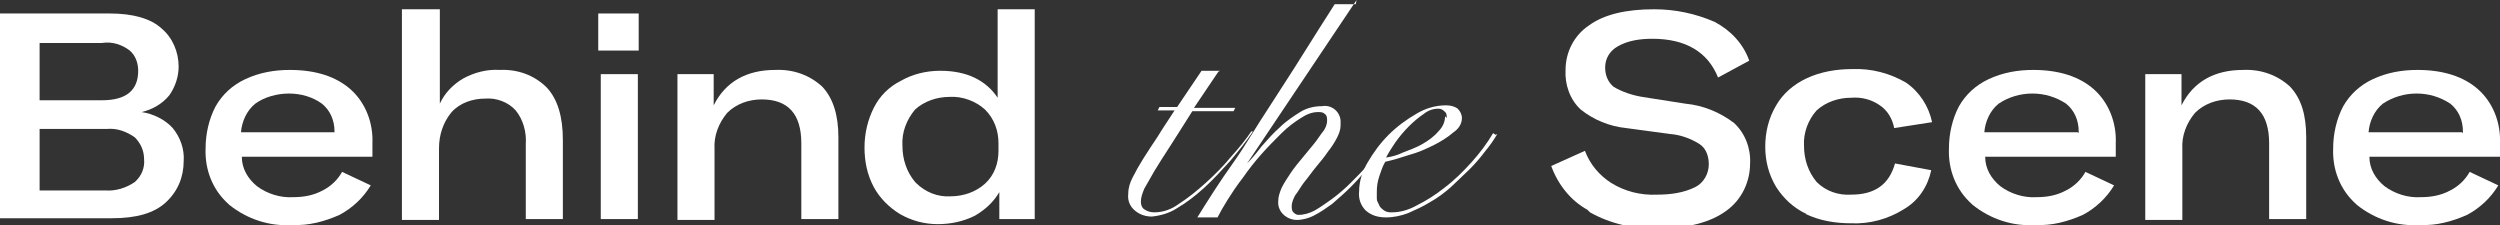<?xml version="1.0" encoding="UTF-8"?>
<svg xmlns="http://www.w3.org/2000/svg" xmlns:xlink="http://www.w3.org/1999/xlink" version="1.1" viewBox="0 0 296.7 26.7">
  <rect x="0" y="0" width="296.7" height="26.7" fill="#333333" stroke="none"/>
  <defs>
    <style>
      .cls-1 {
        fill: none;
      }

      .cls-2 {
        fill: #fff;
      }

      .cls-3 {
        clip-path: url(#clippath);
      }
    </style>
    <clipPath id="clippath">
      <rect class="cls-1" width="296.7" height="26.7"/>
    </clipPath>
  </defs>
  <!-- Generator: Adobe Illustrator 28.7.5, SVG Export Plug-In . SVG Version: 1.2.0 Build 176)  -->
  <g>
    <g id="_レイヤー_1" data-name="レイヤー_1">
      <g class="cls-3">
        <g id="_グループ_1766" data-name="グループ_1766">
          <path id="_パス_257" data-name="パス_257" class="cls-2" d="M0,1.6h13c2.8,0,4.9.6,6.2,1.8,1.3,1.1,2,2.8,2,4.5,0,1.2-.4,2.4-1.1,3.4-.8,1-2,1.7-3.3,2,1.4.2,2.8.9,3.7,1.9.9,1.1,1.4,2.5,1.3,3.9,0,1.9-.7,3.6-2.1,4.9-1.4,1.3-3.5,1.9-6.4,1.9H0V1.6ZM12.1,11.9c2.9,0,4.3-1.2,4.3-3.5,0-.9-.3-1.8-1-2.4-.9-.7-2.1-1.1-3.3-.9h-7.4v6.8h7.4ZM12.5,22.6c1.2.1,2.5-.3,3.5-1,.8-.7,1.2-1.7,1.1-2.7,0-1-.4-1.9-1.1-2.6-1-.7-2.1-1.1-3.3-1h-8v7.3h7.8Z"/>
          <path id="_パス_258" data-name="パス_258" class="cls-2" d="M27.1,24.2c-1.9-1.7-2.8-4.1-2.7-6.6,0-1.7.4-3.5,1.2-5,.8-1.4,2-2.5,3.5-3.2,1.7-.8,3.5-1.1,5.3-1.1,3.1,0,5.5.8,7.2,2.3,1.8,1.6,2.7,4,2.6,6.4v1.6h-15.5c0,1.4.7,2.6,1.8,3.5,1.2.9,2.8,1.4,4.3,1.3,1.2,0,2.4-.2,3.5-.8,1-.5,1.8-1.3,2.3-2.2l3.4,1.6c-.9,1.5-2.2,2.7-3.7,3.5-1.8.8-3.7,1.3-5.6,1.2-2.7.2-5.4-.7-7.5-2.4M39.7,15.8v-.2c0-1.3-.5-2.5-1.5-3.3-1.1-.8-2.5-1.2-3.9-1.2-1.4,0-2.9.4-4,1.2-1,.8-1.6,2.1-1.7,3.4h11.1Z"/>
          <path id="_パス_259" data-name="パス_259" class="cls-2" d="M47.8,1.1h4.4v11.2c.6-1.3,1.6-2.3,2.8-3,1.3-.7,2.8-1.1,4.3-1,2.1-.1,4.1.6,5.6,2.1,1.3,1.4,1.9,3.5,1.9,6.2v9.4h-4.4v-8.9c.1-1.4-.3-2.9-1.2-4-.9-1-2.3-1.5-3.6-1.4-1.5,0-3,.5-4,1.6-1,1.2-1.5,2.7-1.5,4.3v8.5h-4.4V1.1Z"/>
          <path id="_パス_260" data-name="パス_260" class="cls-2" d="M71,1.6h4.8v4.4h-4.8V1.6ZM71.3,8.8h4.4v17.2h-4.4V8.8Z"/>
          <path id="_パス_261" data-name="パス_261" class="cls-2" d="M80.5,8.8h4.2v3.7c1.4-2.8,3.9-4.2,7.3-4.2,2.1-.1,4.1.6,5.6,2,1.3,1.4,1.9,3.4,1.9,6v9.7h-4.4v-9c0-3.5-1.6-5.2-4.7-5.2-1.5,0-3,.5-4.1,1.6-1,1.2-1.6,2.7-1.5,4.3v8.4h-4.4V8.8Z"/>
          <path id="_パス_262" data-name="パス_262" class="cls-2" d="M106.8,25.4c-1.3-.8-2.4-1.9-3.1-3.2-.8-1.5-1.1-3.1-1.1-4.7,0-1.7.4-3.3,1.1-4.7.7-1.4,1.8-2.5,3.2-3.2,1.4-.8,3-1.2,4.7-1.2,3.1,0,5.4,1.1,6.8,3.2V1.1h4.4v24.9h-4.2v-3.2c-.7,1.2-1.7,2.1-2.9,2.8-1.4.7-2.9,1-4.4,1-1.6,0-3.1-.4-4.5-1.2M108.7,21.7c1.1,1.1,2.6,1.7,4.1,1.6,1.5,0,3-.5,4.1-1.5,1.1-1,1.6-2.4,1.6-3.9v-.9c0-1.5-.5-2.9-1.6-4-1.1-1-2.7-1.6-4.2-1.5-1.5,0-3,.5-4.1,1.5-1,1.2-1.6,2.7-1.5,4.3,0,1.6.5,3.1,1.5,4.3"/>
          <path id="_パス_263" data-name="パス_263" class="cls-2" d="M188.4,24.9c-2-1.1-3.5-3-4.3-5.2l4-1.8c.6,1.6,1.7,2.9,3.1,3.8,1.6,1,3.5,1.5,5.5,1.4,1.5,0,3.1-.2,4.5-.9,1-.5,1.6-1.6,1.6-2.7,0-.9-.3-1.9-1.1-2.4-1.1-.7-2.3-1.1-3.5-1.2l-5.2-.7c-2-.2-3.9-1-5.4-2.2-1.3-1.2-1.9-3-1.8-4.7,0-2.1,1-4.1,2.8-5.3,1.8-1.3,4.4-1.9,7.7-1.9,2.5,0,4.9.5,7.2,1.5,1.9,1,3.4,2.6,4.1,4.6l-3.7,2c-1.2-3-3.8-4.6-7.8-4.6-1.4,0-2.9.2-4.1.9-.9.5-1.5,1.4-1.5,2.5,0,.9.3,1.7,1,2.3,1,.6,2.2,1,3.4,1.2l5.1.8c2.1.2,4.1,1,5.8,2.3,1.3,1.2,2,3,1.9,4.8,0,2.2-1,4.3-2.8,5.6-1.9,1.4-4.6,2.1-8.1,2.1-2.8.1-5.6-.5-8.1-1.9"/>
          <path id="_パス_264" data-name="パス_264" class="cls-2" d="M214.4,25.4c-1.5-.7-2.7-1.8-3.6-3.2-.9-1.5-1.3-3.1-1.3-4.8,0-1.7.4-3.4,1.3-4.9.8-1.4,2.1-2.5,3.6-3.2,1.7-.8,3.6-1.1,5.4-1.1,2.3-.1,4.5.5,6.4,1.6,1.6,1.1,2.7,2.8,3.1,4.7l-4.5.7c-.2-1.1-.8-2.1-1.7-2.7-1-.7-2.2-1-3.4-.9-1.5,0-3,.5-4.1,1.5-1,1.1-1.6,2.7-1.5,4.2,0,1.6.5,3.1,1.5,4.3,1.1,1.1,2.6,1.6,4.1,1.5,2.8,0,4.5-1.2,5.2-3.7l4.3.8c-.4,1.9-1.5,3.6-3.2,4.6-1.9,1.2-4.1,1.8-6.3,1.7-1.9,0-3.7-.3-5.4-1.1"/>
          <path id="_パス_265" data-name="パス_265" class="cls-2" d="M234,24.2c-1.9-1.7-2.8-4.1-2.7-6.6,0-1.7.4-3.5,1.2-5,.8-1.4,2-2.5,3.5-3.2,1.7-.8,3.5-1.1,5.3-1.1,3.1,0,5.5.8,7.2,2.3,1.8,1.6,2.7,4,2.6,6.4v1.6h-15.5c0,1.4.7,2.6,1.8,3.5,1.2.9,2.8,1.4,4.3,1.3,1.2,0,2.4-.2,3.5-.8,1-.5,1.8-1.3,2.3-2.2l3.4,1.6c-.9,1.5-2.2,2.7-3.7,3.5-1.8.8-3.7,1.3-5.6,1.2-2.7.2-5.4-.7-7.5-2.4M246.7,15.8v-.2c0-1.3-.5-2.5-1.5-3.3-2.4-1.6-5.6-1.6-8,0-1,.8-1.6,2.1-1.7,3.4h11.1Z"/>
          <path id="_パス_266" data-name="パス_266" class="cls-2" d="M254.7,8.8h4.2v3.7c1.4-2.8,3.9-4.2,7.3-4.2,2.1-.1,4.1.6,5.6,2,1.3,1.4,1.9,3.3,1.9,6v9.7h-4.4v-9c0-3.5-1.6-5.2-4.7-5.2-1.5,0-3,.5-4.1,1.6-1,1.2-1.6,2.7-1.5,4.3v8.4h-4.4V8.8Z"/>
          <path id="_パス_267" data-name="パス_267" class="cls-2" d="M279.6,24.2c-1.9-1.7-2.8-4.1-2.7-6.6,0-1.7.4-3.5,1.2-5,.8-1.4,2-2.5,3.5-3.2,1.7-.8,3.5-1.1,5.3-1.1,3.1,0,5.5.8,7.2,2.3,1.8,1.6,2.7,4,2.6,6.4v1.6h-15.5c0,1.4.7,2.6,1.8,3.5,1.2.9,2.8,1.4,4.3,1.3,1.2,0,2.4-.2,3.5-.8,1-.5,1.8-1.3,2.3-2.2l3.4,1.6c-.9,1.5-2.2,2.7-3.7,3.5-1.8.8-3.7,1.3-5.6,1.2-2.7.2-5.4-.7-7.5-2.4M292.3,15.8v-.2c0-1.3-.5-2.5-1.5-3.3-2.4-1.6-5.6-1.6-8,0-1,.8-1.6,2.1-1.7,3.4h11.1Z"/>
          <path id="_パス_268" data-name="パス_268" class="cls-2" d="M144.6,8.5l-2.9,4.3h4.9l-.2.4h-4.9c-1,1.6-1.9,3-2.6,4.1-.8,1.2-1.4,2.2-1.9,3-.4.7-.8,1.4-1.2,2.1-.2.5-.4,1-.4,1.5,0,.4.1.8.5,1,.3.2.7.3,1.1.3,1.1,0,2.1-.4,2.9-1,1.1-.7,2.2-1.6,3.2-2.5,1.1-1,2.1-2,3-3.1,1-1.1,1.8-2.1,2.4-3h.2c-.8,1.2-1.7,2.3-2.7,3.5-1,1.1-2,2.2-3.1,3.2-1,.9-2,1.7-3.2,2.4-.9.6-2,.9-3,1-.7,0-1.4-.2-2-.7-.6-.5-.9-1.2-.8-2,0-.7.2-1.3.5-1.9.4-.8.8-1.5,1.3-2.3.5-.8,1.1-1.7,1.7-2.6.6-1,1.3-2,2-3.1h-2l.2-.4h2.1l2.9-4.3h2.2Z"/>
          <path id="_パス_269" data-name="パス_269" class="cls-2" d="M161,0l-13,19.4h0c.5-.5,1.1-1.2,1.7-2,.7-.8,1.4-1.6,2.2-2.3.7-.7,1.6-1.3,2.4-1.8.8-.5,1.7-.7,2.6-.7,1.1-.2,2.1.6,2.2,1.7,0,.2,0,.4,0,.6,0,.5-.2,1-.4,1.4-.3.6-.7,1.2-1.1,1.7-.4.6-.9,1.2-1.4,1.8-.5.6-.9,1.2-1.4,1.8-.4.5-.7,1.1-1.1,1.6-.2.4-.4.8-.4,1.3,0,.2,0,.5.2.7.2.2.4.3.6.3.7,0,1.3-.2,1.9-.5.7-.4,1.4-.9,2.1-1.4.8-.6,1.5-1.2,2.2-1.9.7-.7,1.4-1.4,2-2.1.6-.7,1.1-1.4,1.6-2,.4-.5.7-1,1-1.5h.2c-.3.7-.7,1.2-1.1,1.8-.5.7-1,1.4-1.7,2.1-.6.7-1.3,1.5-2,2.2-.7.7-1.4,1.3-2.2,2-.7.5-1.4,1-2.2,1.4-.6.3-1.3.5-2,.5-1.1,0-2.1-.8-2.2-1.9,0,0,0-.2,0-.3,0-.6.2-1.1.4-1.6.3-.6.7-1.2,1.1-1.8.4-.6.9-1.2,1.4-1.8.5-.6,1-1.2,1.4-1.7.4-.5.7-1,1.1-1.5.2-.3.4-.7.4-1.2,0-.3,0-.6-.3-.8-.2-.2-.5-.2-.8-.2-.7,0-1.4.3-2,.7-.8.5-1.6,1.1-2.3,1.8-.8.8-1.6,1.6-2.4,2.5-.8.9-1.5,1.8-2.2,2.8-.7.9-1.3,1.8-1.8,2.6-.5.8-.9,1.5-1.2,2.1h-2.4c1.3-2.1,2.7-4.3,4.2-6.4s2.8-4.4,4.2-6.5c1.4-2.2,2.8-4.3,4.1-6.4,1.3-2.1,2.6-4.1,3.8-6h2.5Z"/>
          <path id="_パス_270" data-name="パス_270" class="cls-2" d="M177.7,15.9c-.4.7-.9,1.4-1.4,2-.6.8-1.2,1.5-1.9,2.2-.7.7-1.5,1.4-2.2,2.1-.8.7-1.6,1.3-2.5,1.8-.8.5-1.7.9-2.6,1.3-.8.3-1.7.5-2.6.5-.9,0-1.7-.2-2.4-.8-.6-.6-.9-1.4-.8-2.3,0-1.2.4-2.4,1-3.4.7-1.2,1.5-2.3,2.5-3.3,1-1,2.1-1.8,3.3-2.5,1-.6,2.2-1,3.5-1,.5,0,1,.1,1.4.4.3.3.5.7.5,1.1,0,.7-.4,1.3-1,1.7-.7.6-1.5,1.1-2.3,1.5-1,.5-1.9.9-3,1.2-.9.3-1.9.6-2.8.8-.3.5-.5,1.1-.7,1.7-.2.6-.3,1.2-.3,1.8,0,.3,0,.6,0,.9,0,.3.2.5.3.8.1.2.3.4.6.6.3.2.6.2.9.2,1,0,2-.3,2.9-.8,1.2-.6,2.3-1.3,3.3-2.1,1.2-.9,2.2-1.9,3.2-3,1-1.1,1.9-2.3,2.6-3.5l.3.2ZM171.7,14c0-.3,0-.6-.3-.8-.2-.2-.4-.3-.7-.3-.6,0-1.2.2-1.7.6-.6.4-1.2.9-1.8,1.5-.6.6-1.1,1.2-1.6,1.9-.4.6-.8,1.2-1.1,1.8.7-.1,1.4-.3,2-.6.8-.3,1.6-.6,2.3-1,.7-.4,1.4-.9,1.9-1.5.5-.5.8-1.1.8-1.8"/>
        </g>
      </g>
    </g>
  </g>
</svg>